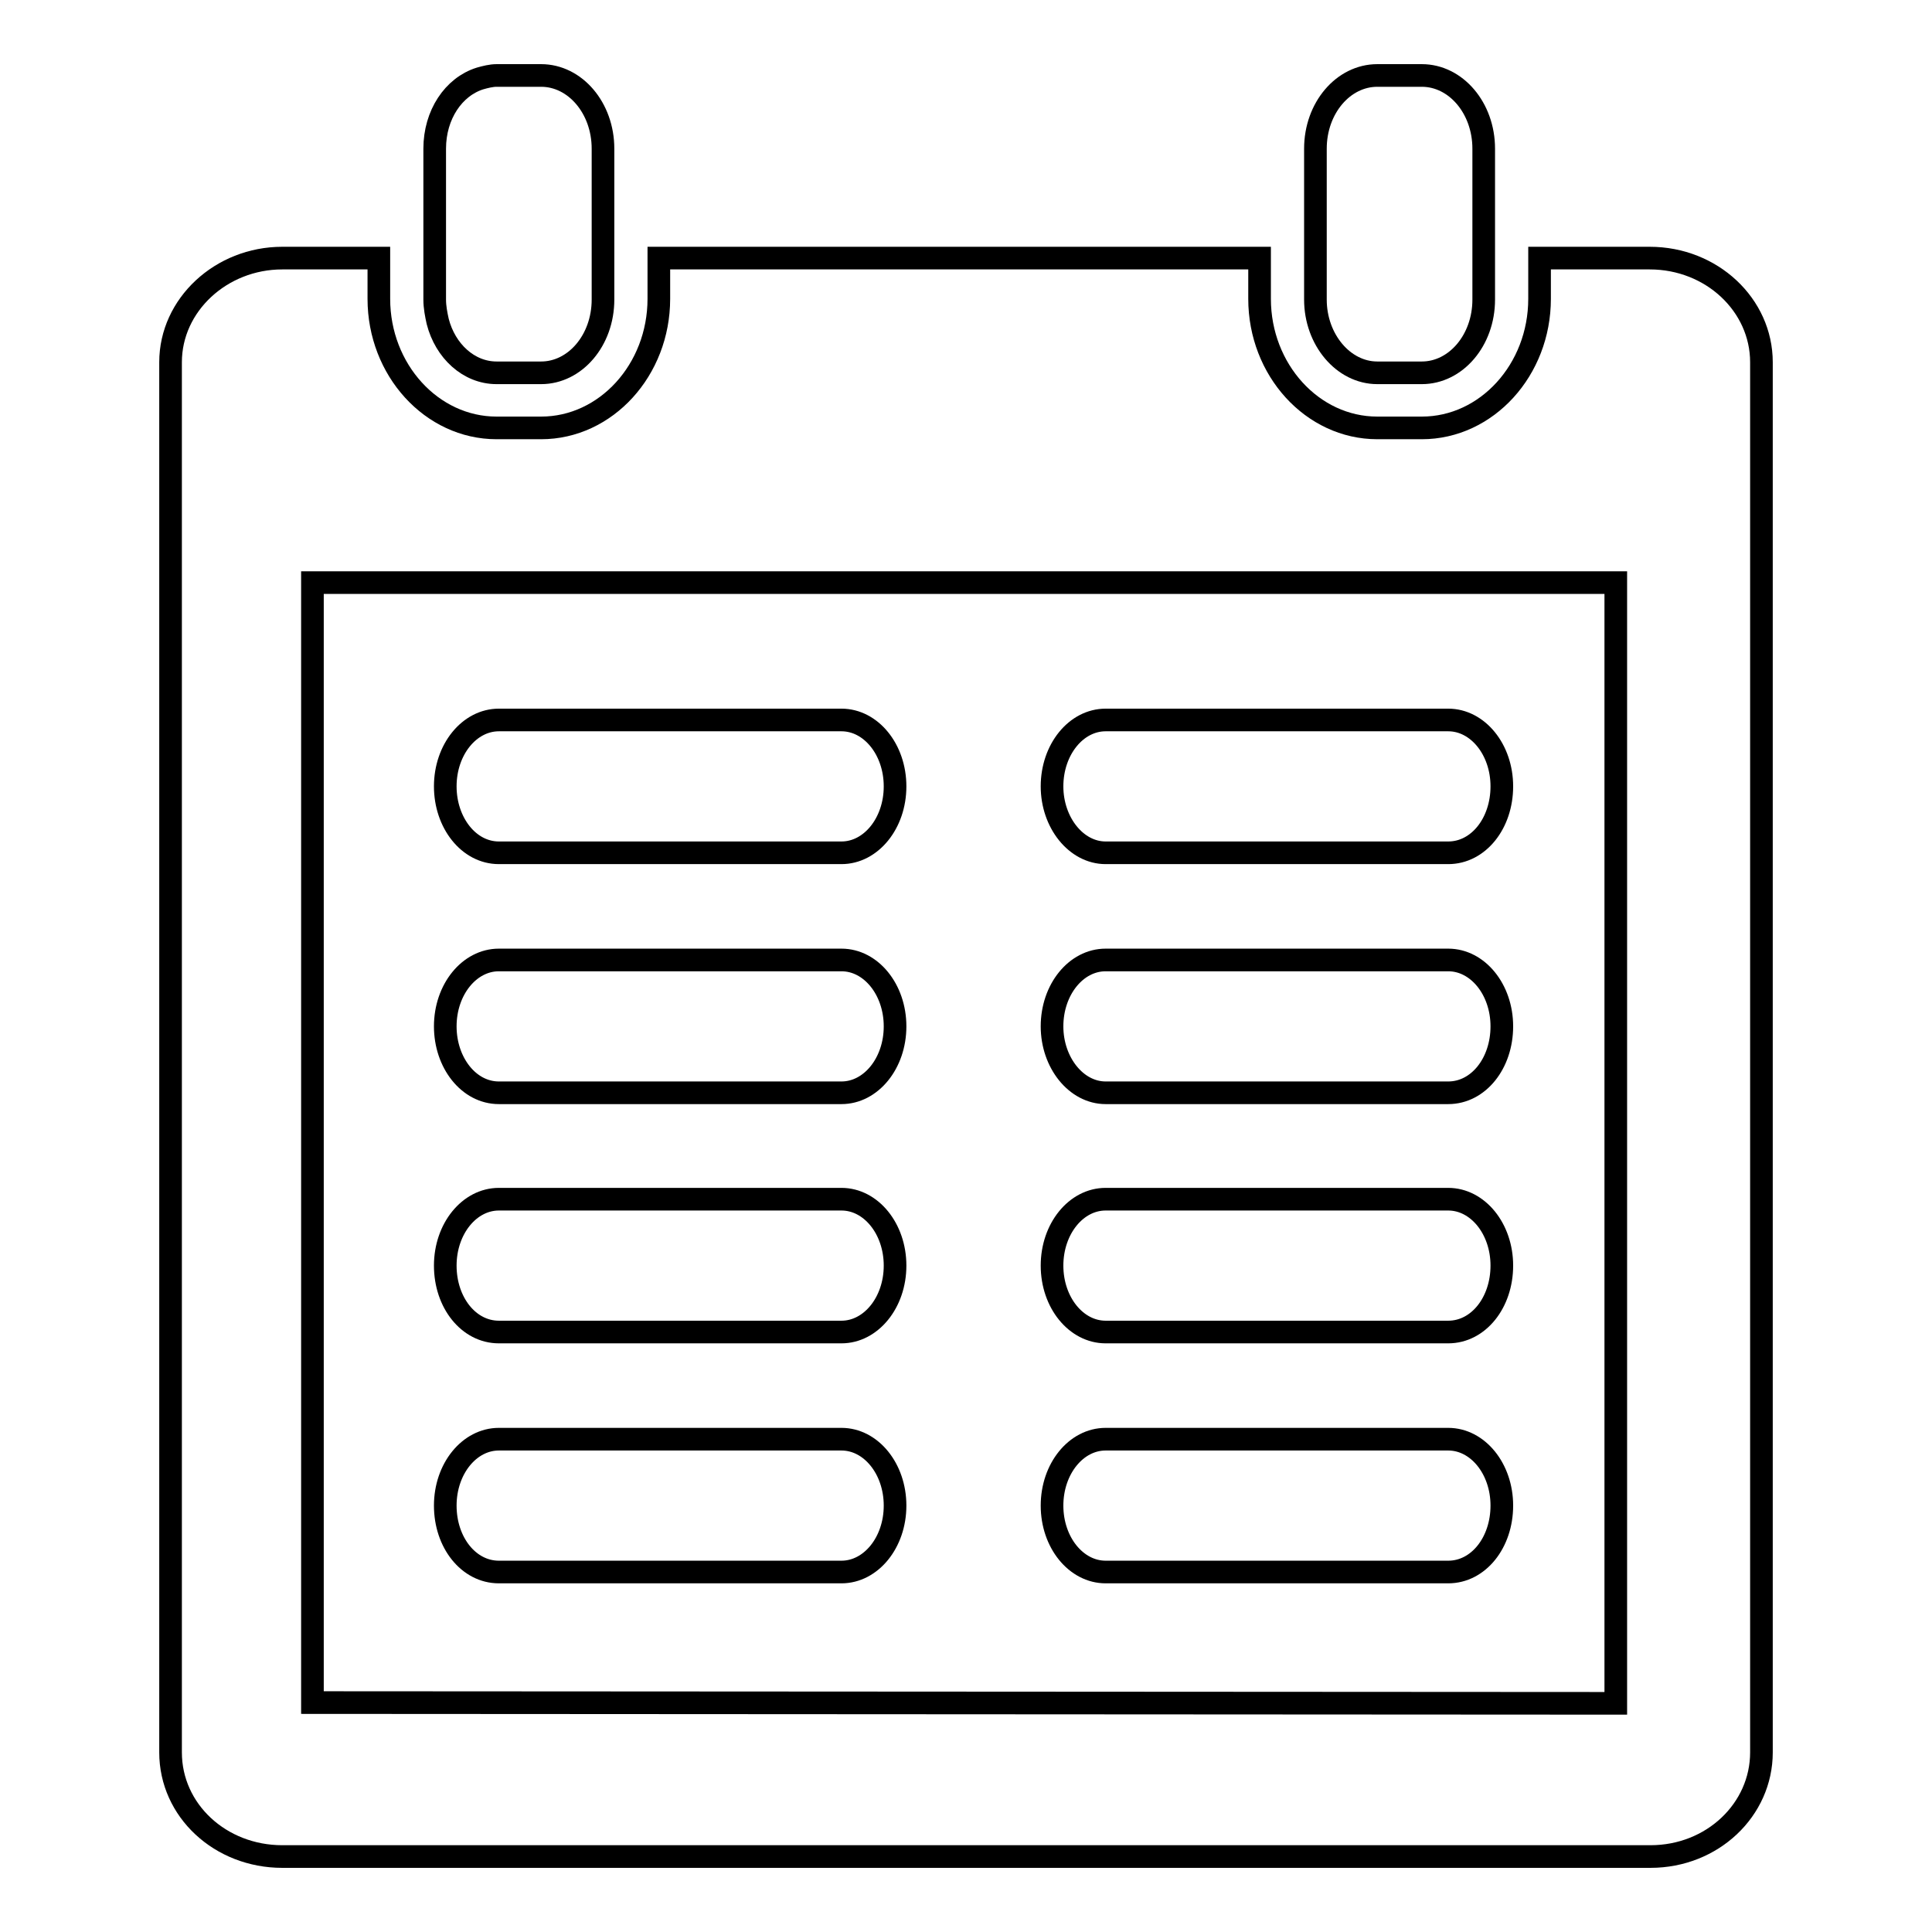 <?xml version="1.0" encoding="utf-8"?>
<!-- Svg Vector Icons : http://www.onlinewebfonts.com/icon -->
<!DOCTYPE svg PUBLIC "-//W3C//DTD SVG 1.1//EN" "http://www.w3.org/Graphics/SVG/1.1/DTD/svg11.dtd">
<svg version="1.1" xmlns="http://www.w3.org/2000/svg" xmlns:xlink="http://www.w3.org/1999/xlink" x="0px" y="0px" viewBox="0 0 256 256" enable-background="new 0 0 256 256" xml:space="preserve">
<g><g><g><g><path stroke-width="3" fill-opacity="0" stroke="#000000"  d="M71.7,10h-5.9c-0.7,0-1.5,0.2-2.2,0.4c-3.5,1.1-6,4.8-6,9.3v4.1v10.5v5.4c0,1,0.2,2,0.4,2.9c1,3.9,4.1,6.8,7.8,6.8h5.9c4.5,0,8.2-4.3,8.2-9.7v-5.4V23.8v-4.1C79.9,14.3,76.2,10,71.7,10z"/><path stroke-width="3" fill-opacity="0" stroke="#000000"  d="M188.4,10h-5.9c-4.5,0-8.2,4.3-8.2,9.7v4.1v10.5v5.4c0,5.3,3.7,9.7,8.2,9.7h5.9c4.5,0,8.2-4.3,8.2-9.7v-5.4V23.8v-4.1C196.6,14.3,192.9,10,188.4,10z"/><path stroke-width="3" fill-opacity="0" stroke="#000000"  d="M218.6,34.2H204v5.4c0,9.4-7,17.1-15.6,17.1h-5.9c-8.6,0-15.6-7.7-15.6-17.1v-5.4H87.3v5.4c0,9.4-7,17.1-15.6,17.1h-5.9c-8.6,0-15.6-7.7-15.6-17.1v-5.4H37.4c-8.1,0-14.8,6.2-14.8,13.8v184.2c0,7.7,6.6,13.8,14.8,13.8h181.3c8.2,0,14.7-6.2,14.7-13.8V48C233.4,40.4,226.8,34.2,218.6,34.2z M214.1,225.7l-172.7-0.1V77.2h172.7V225.7z"/><path stroke-width="3" fill-opacity="0" stroke="#000000"  d="M146.5,113h45.4c4,0,7.1-3.9,7.1-8.8c0-4.9-3.2-8.8-7.1-8.8h-45.4c-3.9,0-7.1,3.9-7.1,8.8C139.4,109,142.6,113,146.5,113z"/><path stroke-width="3" fill-opacity="0" stroke="#000000"  d="M146.5,144.8h45.4c4,0,7.1-3.9,7.1-8.8c0-4.9-3.2-8.8-7.1-8.8h-45.4c-3.9,0-7.1,3.9-7.1,8.8C139.4,140.8,142.6,144.8,146.5,144.8z"/><path stroke-width="3" fill-opacity="0" stroke="#000000"  d="M146.5,176.5h45.4c4,0,7.1-3.9,7.1-8.8c0-4.9-3.2-8.8-7.1-8.8h-45.4c-3.9,0-7.1,3.9-7.1,8.8C139.4,172.6,142.6,176.5,146.5,176.5z"/><path stroke-width="3" fill-opacity="0" stroke="#000000"  d="M146.5,208.3h45.4c4,0,7.1-3.9,7.1-8.8s-3.2-8.8-7.1-8.8h-45.4c-3.9,0-7.1,3.9-7.1,8.8S142.6,208.3,146.5,208.3z"/><path stroke-width="3" fill-opacity="0" stroke="#000000"  d="M66.1,113h45.4c3.9,0,7.1-3.9,7.1-8.8c0-4.9-3.2-8.8-7.1-8.8H66.1c-3.9,0-7.1,3.9-7.1,8.8C59,109,62.1,113,66.1,113z"/><path stroke-width="3" fill-opacity="0" stroke="#000000"  d="M66.1,144.8h45.4c3.9,0,7.1-3.9,7.1-8.8c0-4.9-3.2-8.8-7.1-8.8H66.1c-3.9,0-7.1,3.9-7.1,8.8C59,140.8,62.1,144.8,66.1,144.8z"/><path stroke-width="3" fill-opacity="0" stroke="#000000"  d="M66.1,176.5h45.4c3.9,0,7.1-3.9,7.1-8.8c0-4.9-3.2-8.8-7.1-8.8H66.1c-3.9,0-7.1,3.9-7.1,8.8C59,172.6,62.1,176.5,66.1,176.5z"/><path stroke-width="3" fill-opacity="0" stroke="#000000"  d="M66.1,208.3h45.4c3.9,0,7.1-3.9,7.1-8.8s-3.2-8.8-7.1-8.8H66.1c-3.9,0-7.1,3.9-7.1,8.8S62.1,208.3,66.1,208.3z"/></g></g><g></g><g></g><g></g><g></g><g></g><g></g><g></g><g></g><g></g><g></g><g></g><g></g><g></g><g></g><g></g></g></g>
</svg>